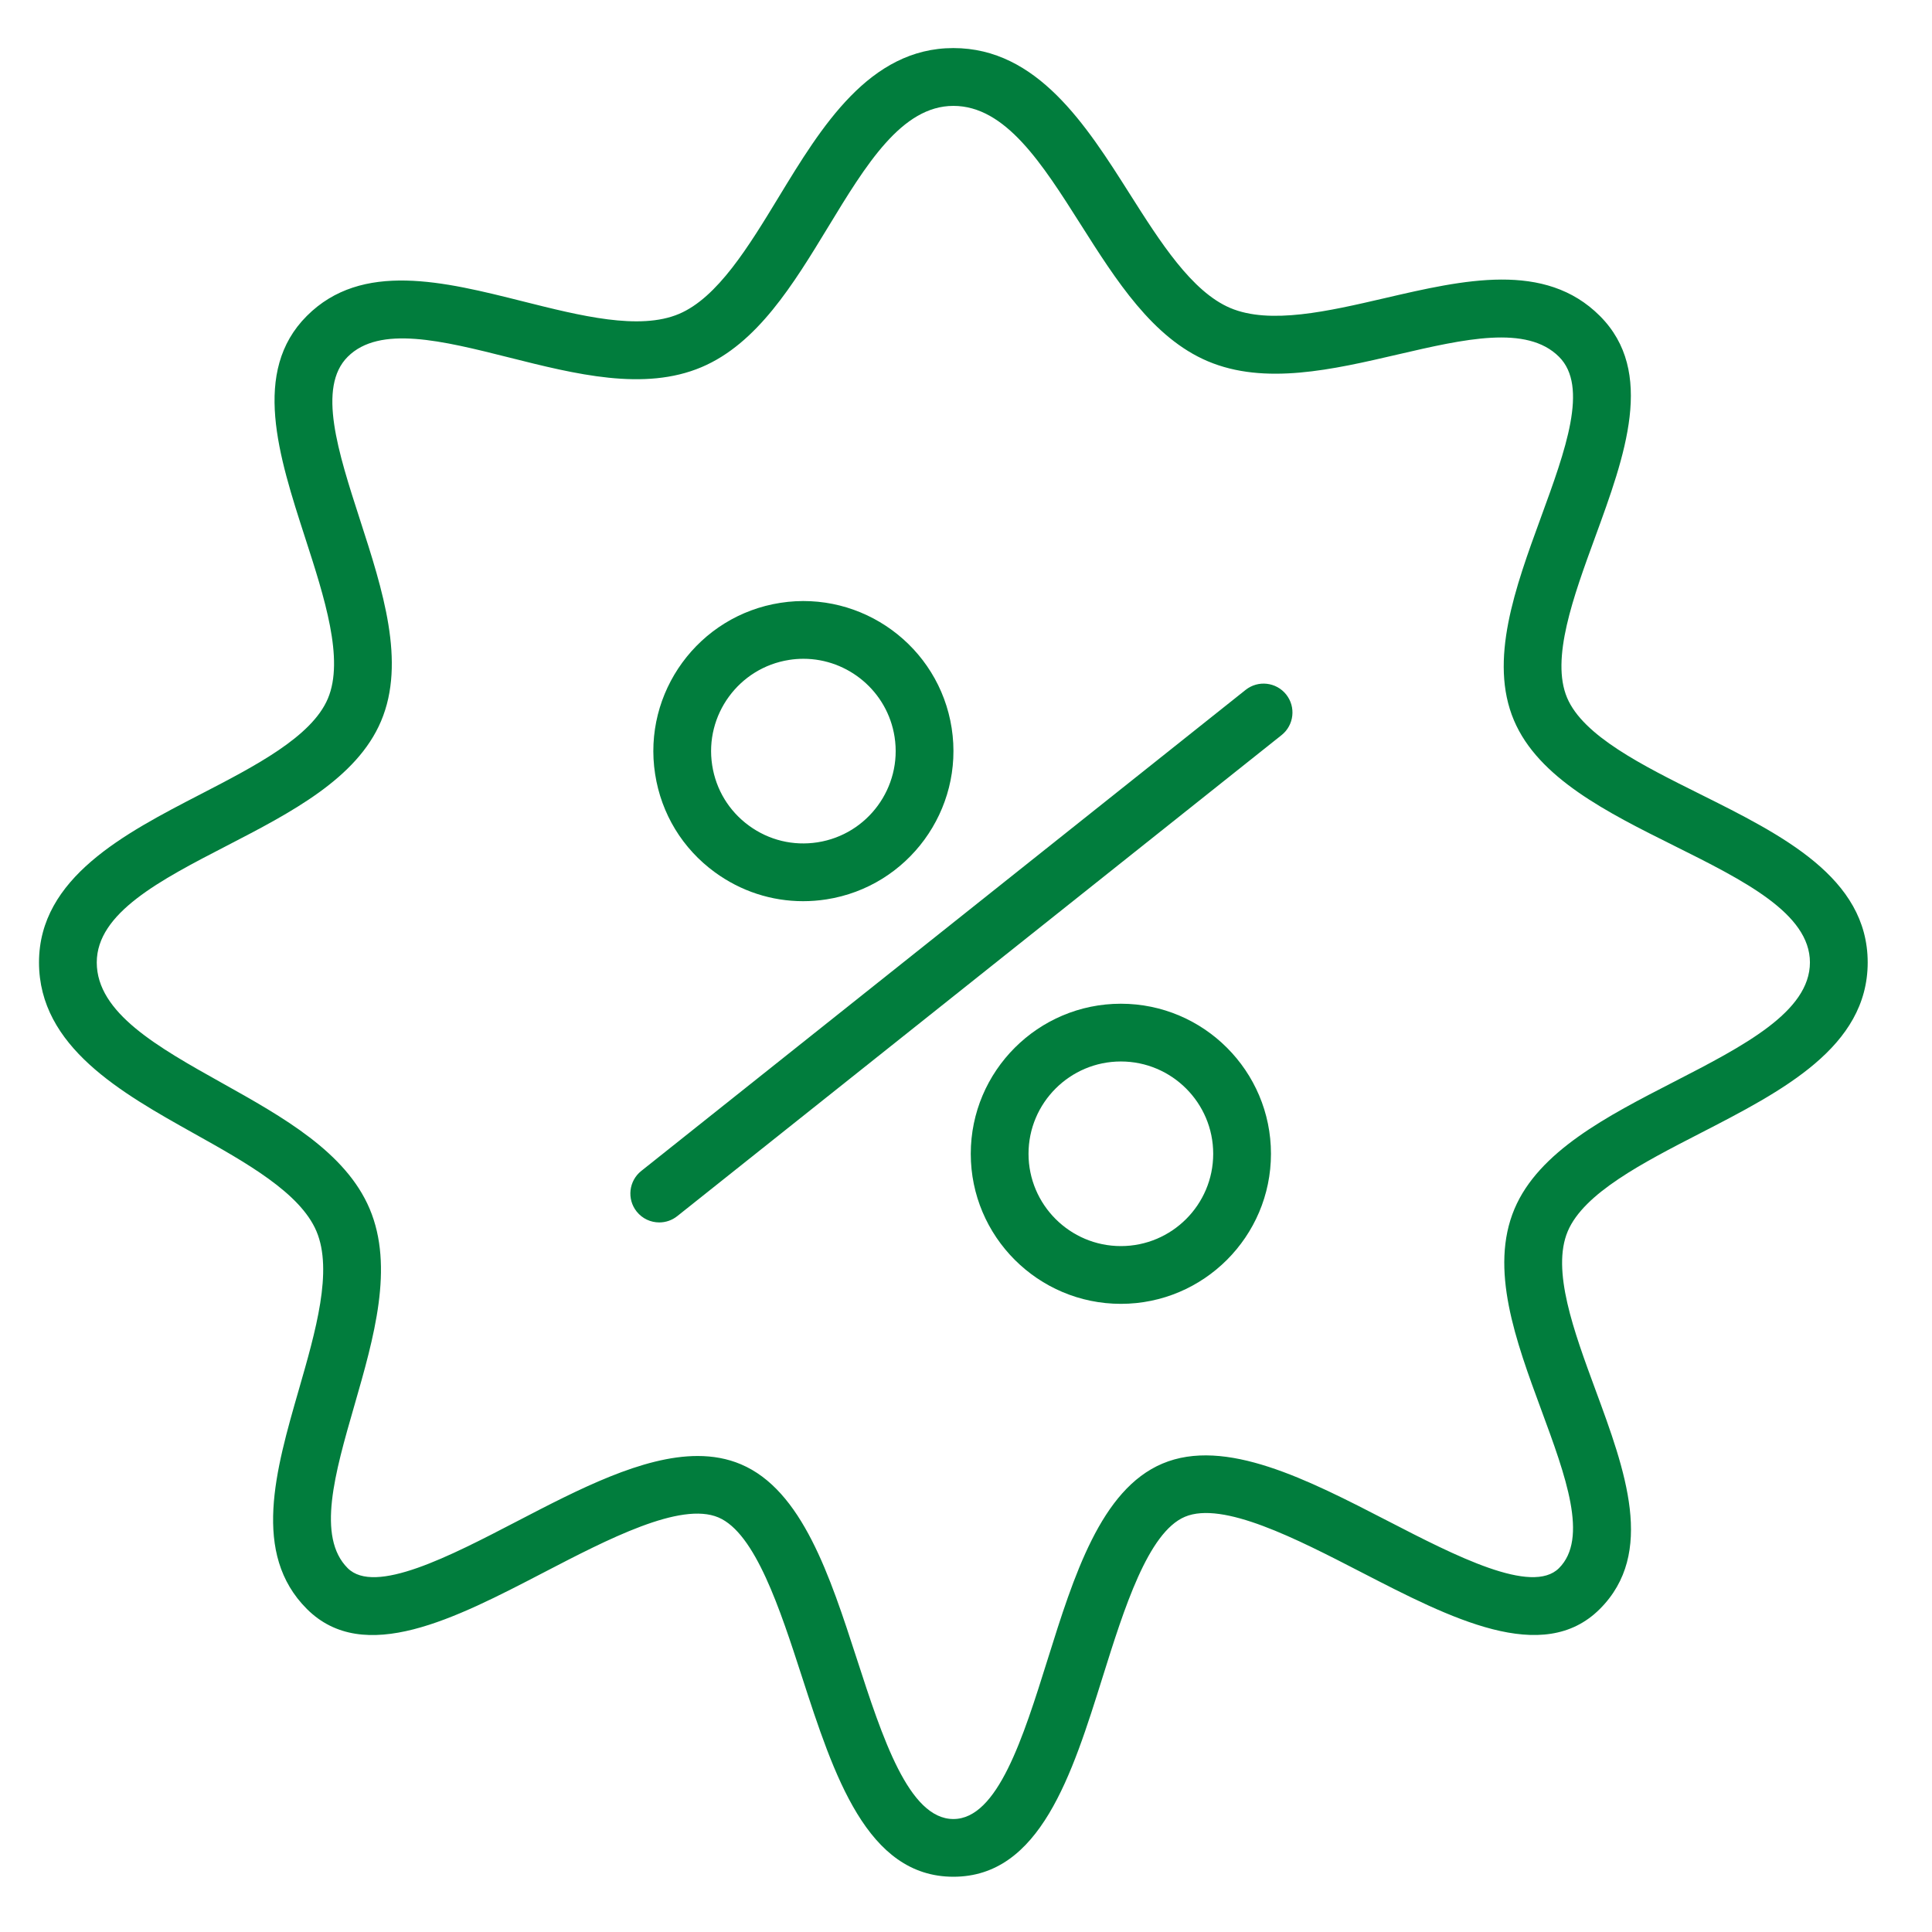 <?xml version="1.0" encoding="UTF-8"?> <svg xmlns="http://www.w3.org/2000/svg" width="100.353" height="100.352"> <g> <title>background</title> <rect fill="none" id="canvas_background" height="402" width="582" y="-1" x="-1"></rect> </g> <g> <title>Layer 1</title> <g id="svg_1"> <path fill="#017d3d" id="svg_2" d="m64.7,35.835l-31.391,24.987c-0.648,0.516 -0.755,1.46 -0.24,2.108c0.296,0.372 0.733,0.566 1.175,0.566c0.327,0 0.657,-0.106 0.933,-0.326l31.391,-24.987c0.648,-0.516 0.755,-1.46 0.24,-2.108s-1.459,-0.756 -2.108,-0.24z"></path> <path fill="#017d3d" id="svg_3" d="m37.131,45.307c1.35,0.986 2.942,1.503 4.583,1.503c0.402,0 0.808,-0.031 1.213,-0.094c4.246,-0.661 7.164,-4.653 6.505,-8.899l0,0c-0.661,-4.247 -4.655,-7.165 -8.899,-6.504c-4.247,0.66 -7.165,4.652 -6.504,8.898c0.319,2.057 1.42,3.868 3.102,5.096zm3.862,-11.03c0.248,-0.039 0.495,-0.058 0.739,-0.058c2.321,0 4.367,1.695 4.735,4.059c0.406,2.612 -1.389,5.068 -4.001,5.474c-1.268,0.197 -2.532,-0.111 -3.565,-0.867c-1.034,-0.755 -1.712,-1.869 -1.908,-3.134c-0.406,-2.612 1.388,-5.068 4,-5.474z"></path> <path fill="#017d3d" id="svg_4" d="m58.221,52.136c-4.299,0 -7.797,3.497 -7.797,7.795s3.498,7.794 7.797,7.794s7.796,-3.497 7.796,-7.794c0.001,-4.298 -3.497,-7.795 -7.796,-7.795zm0,12.589c-2.645,0 -4.797,-2.151 -4.797,-4.794c0,-2.644 2.152,-4.795 4.797,-4.795s4.796,2.151 4.796,4.795c0.001,2.644 -2.151,4.794 -4.796,4.794z"></path> <path fill="#017d3d" id="svg_5" d="m88.283,41.237c-2.973,-1.481 -6.046,-3.013 -6.884,-4.993c-0.855,-2.021 0.321,-5.237 1.458,-8.347c1.544,-4.224 3.142,-8.591 0.243,-11.488c-2.852,-2.853 -7.082,-1.872 -11.174,-0.922c-2.93,0.68 -5.96,1.383 -8.02,0.512c-2.006,-0.85 -3.646,-3.437 -5.232,-5.939c-2.247,-3.545 -4.793,-7.563 -9.153,-7.563c-4.368,0 -6.865,4.107 -9.068,7.731c-1.563,2.571 -3.18,5.23 -5.185,6.078c-2.057,0.87 -5.122,0.098 -8.087,-0.647c-4.123,-1.037 -8.386,-2.108 -11.242,0.75c-2.884,2.882 -1.464,7.274 -0.09,11.522c1.005,3.106 2.043,6.318 1.182,8.354c-0.838,1.985 -3.776,3.503 -6.617,4.972c-3.932,2.033 -8.388,4.337 -8.388,8.733c0,4.382 4.283,6.778 8.062,8.892c2.707,1.514 5.506,3.08 6.35,5.074c0.865,2.045 -0.041,5.188 -0.916,8.227c-1.207,4.188 -2.455,8.52 0.417,11.39c2.96,2.959 7.705,0.496 12.294,-1.889c3.335,-1.732 7.116,-3.698 9.082,-2.865c1.919,0.812 3.205,4.777 4.34,8.275c1.656,5.107 3.37,10.389 7.867,10.389c4.502,0 6.159,-5.287 7.761,-10.4c1.1,-3.509 2.347,-7.487 4.264,-8.297c1.966,-0.831 5.79,1.14 9.163,2.88c4.638,2.393 9.433,4.866 12.391,1.908c2.901,-2.9 1.312,-7.206 -0.224,-11.371c-1.129,-3.062 -2.297,-6.228 -1.444,-8.247c0.839,-1.983 3.902,-3.559 6.864,-5.083c4.285,-2.205 8.716,-4.484 8.716,-8.883c-0.003,-4.404 -4.44,-6.615 -8.73,-8.753zm-1.361,14.969c-3.437,1.768 -6.991,3.597 -8.254,6.583c-1.315,3.112 0.062,6.844 1.393,10.453c1.265,3.43 2.46,6.669 0.917,8.211c-1.408,1.409 -5.386,-0.642 -8.894,-2.452c-4.152,-2.142 -8.445,-4.356 -11.707,-2.977c-3.196,1.351 -4.601,5.831 -5.958,10.164c-1.278,4.079 -2.6,8.297 -4.898,8.297c-2.317,0 -3.688,-4.227 -5.014,-8.315c-1.398,-4.31 -2.843,-8.767 -6.024,-10.112c-0.706,-0.299 -1.458,-0.43 -2.245,-0.43c-2.854,0 -6.164,1.72 -9.389,3.395c-3.46,1.799 -7.384,3.837 -8.79,2.43c-1.62,-1.619 -0.666,-4.931 0.345,-8.438c1.02,-3.541 2.075,-7.202 0.796,-10.227c-1.245,-2.941 -4.5,-4.762 -7.648,-6.523c-3.356,-1.877 -6.526,-3.651 -6.526,-6.273c0,-2.57 3.286,-4.27 6.766,-6.068c3.314,-1.714 6.742,-3.486 8.002,-6.469c1.296,-3.064 0.083,-6.816 -1.091,-10.445c-1.146,-3.544 -2.229,-6.893 -0.643,-8.477c1.654,-1.656 4.926,-0.833 8.39,0.038c3.444,0.867 7.008,1.763 9.987,0.501c2.896,-1.224 4.769,-4.304 6.58,-7.283c1.966,-3.234 3.823,-6.289 6.504,-6.289c2.709,0 4.608,2.997 6.619,6.169c1.833,2.891 3.727,5.881 6.598,7.096c2.959,1.251 6.471,0.436 9.867,-0.353c3.445,-0.799 6.699,-1.555 8.375,0.121c1.545,1.544 0.338,4.843 -0.939,8.336c-1.336,3.656 -2.719,7.436 -1.403,10.546c1.27,3.001 4.848,4.785 8.309,6.509c3.633,1.811 7.065,3.521 7.065,6.068c-0.002,2.566 -3.445,4.338 -7.09,6.214z"></path> </g> </g> </svg> 
